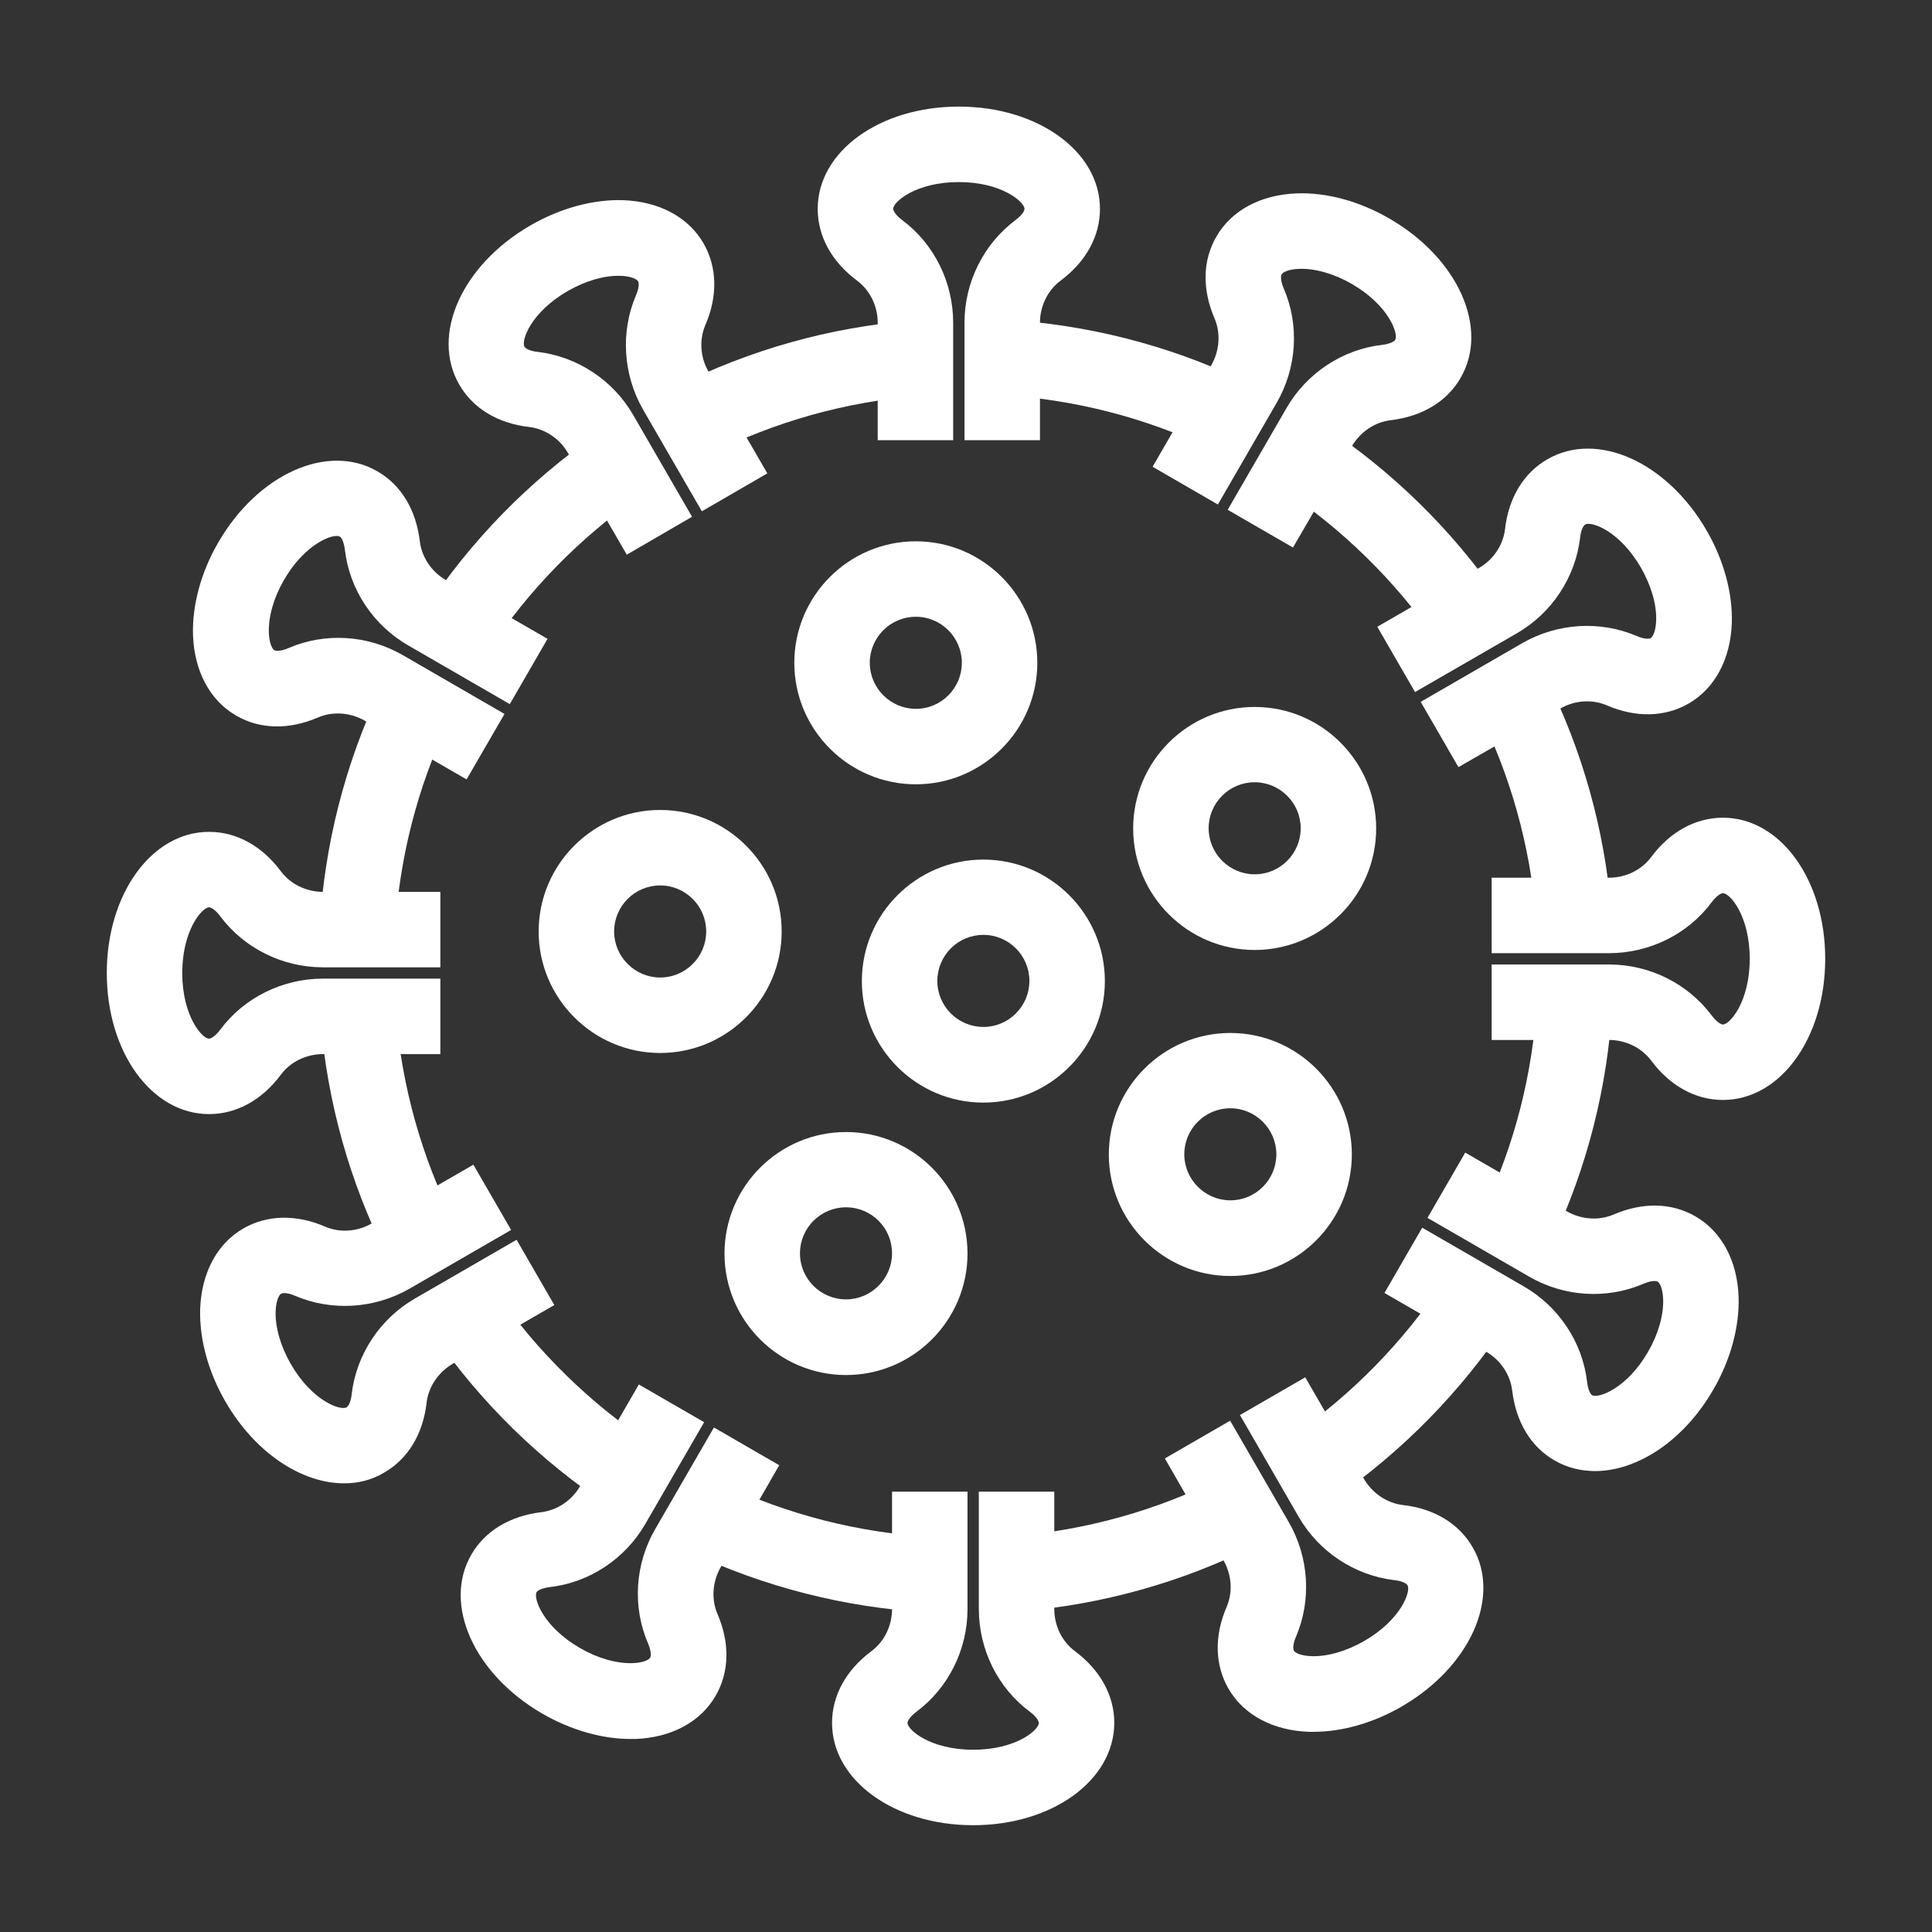 <svg width="1024" height="1024" xmlns="http://www.w3.org/2000/svg">

 <rect width="100%" height="100%" fill="#333333" stroke="none"/>

 <g>
  <title>background</title>
  <rect fill="none" id="canvas_background" height="402" width="582" y="-1" x="-1"/>
 </g>
 <g>
  <title>Layer 1</title>
  <path fill="#ffffff" id="XMLID_43_" d="m258.8,345l-33.3,-22c24.2,-36.6 54.8,-67.9 90.9,-93l22.8,32.8c-31.9,22.2 -59,49.9 -80.4,82.2z"/>
  <path fill="#ffffff" id="XMLID_42_" d="m209.3,494l-39.9,-2.3c2.6,-44 13.4,-86.4 32.1,-126.1l36.2,17.1c-16.6,34.9 -26.1,72.4 -28.4,111.3z"/>
  <path fill="#ffffff" id="XMLID_41_" d="m205,665.7c-19.7,-39.3 -31.5,-81.4 -35.1,-125.3l39.9,-3.3c3.2,38.8 13.6,76 31,110.7l-35.8,17.9z"/>
  <path fill="#ffffff" id="XMLID_40_" d="m323,798.5c-36.6,-24.2 -67.9,-54.8 -93,-90.9l32.8,-22.8c22.2,31.9 49.9,59 82.2,80.4l-22,33.3z"/>
  <path fill="#ffffff" id="XMLID_39_" d="m491.6,854.6c-44,-2.6 -86.4,-13.4 -126.1,-32.1l17.1,-36.2c35,16.6 72.5,26.1 111.4,28.4l-2.4,39.9z"/>
  <path fill="#ffffff" id="XMLID_38_" d="m540.4,854.1l-3.3,-39.9c38.8,-3.2 76,-13.6 110.7,-31l17.9,35.8c-39.3,19.7 -81.4,31.5 -125.3,35.1z"/>
  <path fill="#ffffff" id="XMLID_37_" d="m707.6,794l-22.8,-32.8c31.9,-22.2 59,-49.9 80.4,-82.2l33.4,22.1c-24.3,36.5 -54.9,67.8 -91,92.9z"/>
  <path fill="#ffffff" id="XMLID_36_" d="m822.5,658.5l-36.2,-17.1c16.6,-35 26.1,-72.5 28.4,-111.3l39.9,2.3c-2.6,44 -13.4,86.4 -32.1,126.1z"/>
  <path fill="#ffffff" id="XMLID_35_" d="m814.2,486.9c-3.2,-38.8 -13.6,-76 -31,-110.7l35.8,-17.9c19.7,39.3 31.5,81.4 35.1,125.3l-39.9,3.3z"/>
  <path fill="#ffffff" id="XMLID_34_" d="m761.2,339.2c-22.2,-31.9 -49.9,-59 -82.2,-80.4l22.1,-33.4c36.6,24.2 67.9,54.8 93,90.9l-32.9,22.9z"/>
  <path fill="#ffffff" id="XMLID_33_" d="m641.4,237.7c-35,-16.6 -72.5,-26.1 -111.4,-28.4l2.3,-39.9c44,2.6 86.4,13.4 126.1,32.1l-17,36.2z"/>
  <path fill="#ffffff" id="XMLID_32_" d="m376.2,240.8l-17.9,-35.8c39.3,-19.7 81.4,-31.5 125.3,-35.1l3.3,39.9c-38.8,3.2 -76,13.6 -110.7,31z"/>
  <path fill="#ffffff" id="XMLID_31_" d="m551.2,233.3l-40,0l0,-62.2c0,-21.5 10.1,-41.8 27.1,-54.5c3.2,-2.4 4.7,-4.7 4.7,-5.9c0,-3.6 -12,-14.2 -34.8,-14.2c-22.8,0 -34.8,10.5 -34.8,14.2c0,1.1 1.5,3.5 4.7,5.9c17,12.6 27.1,33 27.1,54.5l0,62.2l-40,0l0,-62.2c0,-8.9 -4.1,-17.3 -11,-22.4c-13.4,-10 -20.8,-23.5 -20.8,-38c0,-30.4 32.8,-54.2 74.8,-54.2c41.9,0 74.8,23.8 74.8,54.2c0,14.5 -7.4,28 -20.8,38c-6.9,5.1 -11,13.5 -11,22.4l0,62.2z"/>
  <path fill="#ffffff" id="XMLID_30_" d="m515.8,967.4c-41.9,0 -74.8,-23.8 -74.8,-54.2c0,-14.5 7.4,-28 20.8,-38c6.9,-5.1 11,-13.5 11,-22.4l0,-62.2l40,0l0,62.2c0,21.5 -10.1,41.8 -27.1,54.5c-3.2,2.4 -4.7,4.7 -4.7,5.9c0,3.6 12,14.2 34.8,14.2c22.8,0 34.8,-10.5 34.8,-14.2c0,-1.1 -1.5,-3.5 -4.7,-5.9c-17,-12.6 -27.1,-33 -27.1,-54.5l0,-62.2l40,0l0,62.2c0,8.9 4.1,17.3 11,22.4c13.4,10 20.8,23.5 20.8,38c-0.1,30.4 -32.9,54.2 -74.8,54.2z"/>
  <path fill="#ffffff" id="XMLID_29_" d="m110.8,590.5c-30.4,0 -54.2,-32.8 -54.2,-74.8c0,-41.9 23.8,-74.8 54.2,-74.8c14.5,0 28,7.4 38,20.8c5.1,6.9 13.5,11 22.4,11l62.2,0l0,40l-62.2,0c-21.5,0 -41.8,-10.1 -54.5,-27.1c-2.4,-3.2 -4.7,-4.7 -5.9,-4.7c-3.6,0 -14.2,12 -14.2,34.8c0,22.8 10.5,34.8 14.2,34.8c1.1,0 3.5,-1.5 5.9,-4.7c12.6,-17 33,-27.1 54.5,-27.1l62.2,0l0,40l-62.2,0c-8.9,0 -17.3,4.1 -22.4,11c-10,13.4 -23.5,20.8 -38,20.8z"/>
  <path fill="#ffffff" id="XMLID_28_" d="m913.2,583c-14.5,0 -28,-7.4 -38,-20.8c-5.1,-6.9 -13.5,-11 -22.4,-11l-62.2,0l0,-40l62.2,0c21.5,0 41.8,10.1 54.5,27.1c2.4,3.2 4.7,4.7 5.9,4.7c3.6,0 14.2,-12 14.2,-34.8c0,-22.8 -10.5,-34.8 -14.2,-34.8c-1.1,0 -3.5,1.5 -5.9,4.7c-12.6,17 -33,27.1 -54.5,27.1l-62.2,0l0,-40l62.2,0c8.9,0 17.3,-4.1 22.4,-11c10,-13.4 23.5,-20.8 38,-20.8c30.4,0 54.2,32.8 54.2,74.8c0,42 -23.8,74.8 -54.2,74.8z"/>
  <path fill="#ffffff" id="XMLID_27_" d="m332.2,294l-31.1,-53.8c-4.4,-7.7 -12.2,-12.9 -20.7,-13.9c-16.6,-1.9 -29.8,-9.9 -37,-22.5c-15.2,-26.3 1.4,-63.3 37.7,-84.3c15.9,-9.2 33.3,-13.9 49.2,-13.4c19.1,0.7 34.6,9 42.6,22.9c7.2,12.5 7.6,27.9 1,43.2c-3.4,7.9 -2.8,17.2 1.7,24.9l31.1,53.8l-34.7,20.1l-31.1,-53.8c-10.7,-18.6 -12.1,-41.3 -3.8,-60.7c1.6,-3.7 1.7,-6.4 1.1,-7.4c-0.6,-1.1 -3.6,-2.7 -9.3,-2.9c-8.4,-0.3 -18.5,2.6 -27.9,8c-19.8,11.4 -24.9,26.5 -23,29.6c0.6,1 3,2.3 7,2.7c21,2.5 40,15 50.7,33.6l31.1,53.8l-34.6,20.1z"/>
  <path fill="#ffffff" id="XMLID_26_" d="m696.2,917.9c-0.8,0 -1.6,0 -2.5,0c-19.1,-0.7 -34.6,-9 -42.6,-22.9c-7.2,-12.5 -7.6,-27.9 -1,-43.2c3.4,-7.9 2.8,-17.2 -1.7,-24.9l-31,-53.9l34.6,-20l31.1,53.8c10.7,18.6 12.1,41.3 3.8,60.7c-1.6,3.7 -1.7,6.4 -1.1,7.4c0.6,1.1 3.6,2.7 9.3,2.9c8.4,0.3 18.5,-2.6 27.9,-8c19.8,-11.4 24.9,-26.5 23,-29.6c-0.6,-1 -3,-2.3 -7,-2.7c-21,-2.5 -40,-15 -50.7,-33.6l-31.1,-53.9l34.6,-20l31.1,53.8c4.5,7.7 12.2,12.9 20.7,13.9c16.6,1.9 29.8,9.9 37,22.5c15.2,26.3 -1.4,63.3 -37.7,84.3c-15,8.7 -31.5,13.4 -46.7,13.4z"/>
  <path fill="#ffffff" id="XMLID_25_" d="m182.4,786.2c-22.5,0 -47.2,-16.1 -62.9,-43.3c-9.2,-15.9 -13.9,-33.3 -13.4,-49.2c0.7,-19.1 9,-34.6 22.9,-42.6c12.5,-7.2 27.9,-7.6 43.2,-1c7.9,3.4 17.2,2.8 24.9,-1.7l53.8,-31.1l20,34.6l-53.8,31.1c-18.6,10.7 -41.3,12.1 -60.7,3.8c-3.7,-1.6 -6.4,-1.7 -7.4,-1.1c-1.1,0.6 -2.7,3.6 -2.9,9.3c-0.3,8.4 2.6,18.5 8,27.9c11.4,19.8 26.5,24.9 29.6,23c1,-0.6 2.3,-3 2.7,-7c2.5,-21 15,-40 33.6,-50.7l53.8,-31.1l20,34.6l-53.8,31.1c-7.7,4.5 -12.9,12.2 -13.9,20.7c-1.9,16.6 -9.9,29.8 -22.5,37c-6.4,3.9 -13.7,5.7 -21.2,5.7z"/>
  <path fill="#ffffff" id="XMLID_24_" d="m773,406.6l-20,-34.6l53.8,-31.1c18.6,-10.7 41.3,-12.1 60.7,-3.8c3.7,1.6 6.4,1.7 7.4,1.1c1.1,-0.6 2.7,-3.6 2.9,-9.3c0.3,-8.4 -2.6,-18.5 -8,-27.9c-11.4,-19.8 -26.5,-24.9 -29.6,-23c-1,0.6 -2.3,3 -2.7,7c-2.5,21 -15,40 -33.6,50.7l-53.9,31.1l-20,-34.6l53.8,-31.1c7.7,-4.4 12.9,-12.2 13.9,-20.7c1.9,-16.6 9.9,-29.8 22.5,-37c26.3,-15.2 63.3,1.4 84.3,37.7c9.2,15.9 13.9,33.3 13.4,49.2c-0.7,19.1 -9,34.6 -22.9,42.6c-12.5,7.2 -27.9,7.6 -43.2,1c-7.9,-3.4 -17.2,-2.8 -24.9,1.7l-53.9,31z"/>
  <path fill="#ffffff" id="XMLID_23_" d="m247.3,413.1l-53.9,-31.1c-7.7,-4.4 -17,-5.1 -24.9,-1.7c-15.4,6.6 -30.7,6.3 -43.3,-1c-13.9,-8 -22.2,-23.5 -22.9,-42.6c-0.5,-15.9 4.2,-33.4 13.4,-49.2c21,-36.3 58,-52.9 84.3,-37.7c12.6,7.2 20.5,20.4 22.5,37c1,8.5 6.2,16.3 13.9,20.7l53.8,31.1l-20,34.6l-53.8,-31.1c-18.6,-10.7 -31.2,-29.7 -33.6,-50.7c-0.5,-4 -1.7,-6.5 -2.7,-7c-3.1,-1.8 -18.2,3.3 -29.6,23c-5.4,9.3 -8.3,19.5 -8,27.9c0.2,5.7 1.8,8.7 2.9,9.3c1,0.6 3.7,0.5 7.5,-1.1c19.4,-8.4 42.1,-7 60.7,3.8l53.8,31.1l-20.1,34.7z"/>
  <path fill="#ffffff" id="XMLID_22_" d="m845.4,779.7c-7.5,0 -14.8,-1.8 -21.4,-5.6c-12.6,-7.2 -20.5,-20.4 -22.5,-37c-1,-8.5 -6.2,-16.3 -13.9,-20.7l-53.8,-31.1l20,-34.6l53.8,31.1c18.6,10.7 31.2,29.7 33.6,50.7c0.5,4 1.7,6.5 2.7,7c3.1,1.8 18.2,-3.3 29.6,-23c5.4,-9.3 8.3,-19.5 8,-27.9c-0.2,-5.7 -1.8,-8.7 -2.9,-9.3c-1,-0.6 -3.7,-0.5 -7.5,1.1c-19.4,8.4 -42.1,7 -60.7,-3.8l-53.8,-31.1l20,-34.6l53.8,31.1c7.7,4.4 17,5.1 24.9,1.7c15.4,-6.6 30.7,-6.3 43.3,1c13.9,8 22.2,23.5 22.9,42.6c0.5,15.9 -4.2,33.4 -13.4,49.2c-15.6,27.1 -40.3,43.2 -62.7,43.2z"/>
  <path fill="#ffffff" id="XMLID_21_" d="m334.3,921.7c-15.2,0 -31.7,-4.7 -46.8,-13.4c-36.3,-21 -52.9,-58 -37.7,-84.3c7.2,-12.5 20.4,-20.5 37,-22.5c8.5,-1 16.3,-6.2 20.7,-13.9l31.1,-53.8l34.6,20l-31.1,53.8c-10.7,18.6 -29.7,31.2 -50.7,33.6c-4,0.5 -6.5,1.7 -7,2.7c-1.8,3.1 3.3,18.2 23,29.6c9.3,5.4 19.5,8.3 27.9,8c5.7,-0.2 8.7,-1.8 9.3,-2.9c0.6,-1 0.5,-3.7 -1.1,-7.5c-8.4,-19.4 -7,-42.1 3.8,-60.7l31.1,-53.8l34.6,20l-31,54c-4.4,7.7 -5.1,17 -1.7,24.9c6.6,15.4 6.3,30.7 -1,43.3c-8,13.9 -23.5,22.2 -42.6,22.9c-0.7,-0.1 -1.5,0 -2.4,0z"/>
  <path fill="#ffffff" id="XMLID_20_" d="m685.3,290.2l-34.6,-20l31.1,-53.8c10.7,-18.6 29.7,-31.2 50.7,-33.6c4,-0.5 6.5,-1.7 7,-2.7c1.8,-3.1 -3.3,-18.2 -23,-29.6c-9.3,-5.4 -19.5,-8.3 -27.9,-8c-5.7,0.2 -8.7,1.8 -9.3,2.9c-0.6,1 -0.5,3.7 1.1,7.5c8.4,19.4 7,42.1 -3.8,60.7l-31.1,53.8l-34.6,-20l31.1,-53.8c4.4,-7.7 5.1,-17 1.7,-24.9c-6.6,-15.4 -6.3,-30.7 1,-43.3c8,-13.9 23.5,-22.2 42.6,-22.9c15.9,-0.6 33.4,4.2 49.2,13.4c36.3,21 52.9,58 37.7,84.3c-7.2,12.6 -20.4,20.5 -37,22.5c-8.5,1 -16.3,6.2 -20.7,13.9l-31.2,53.6z"/>
  <path fill="#ffffff" id="XMLID_17_" d="m485.4,415.7c-35.5,0 -64.4,-28.9 -64.4,-64.4s28.9,-64.4 64.4,-64.4s64.4,28.9 64.4,64.4s-28.9,64.4 -64.4,64.4zm0,-88.8c-13.5,0 -24.4,11 -24.4,24.4s11,24.4 24.4,24.4c13.5,0 24.4,-11 24.4,-24.4s-10.9,-24.4 -24.4,-24.4z"/>
  <path fill="#ffffff" id="XMLID_14_" d="m521.2,584.4c-35.5,0 -64.4,-28.9 -64.4,-64.4s28.9,-64.4 64.4,-64.4s64.4,28.9 64.4,64.4s-28.9,64.4 -64.4,64.4zm0,-88.9c-13.5,0 -24.4,11 -24.4,24.4c0,13.5 11,24.4 24.4,24.4c13.5,0 24.4,-11 24.4,-24.4c-0,-13.4 -10.9,-24.4 -24.4,-24.4z"/>
  <path fill="#ffffff" id="XMLID_11_" d="m665,503.5c-35.5,0 -64.4,-28.9 -64.4,-64.4s28.9,-64.4 64.4,-64.4s64.4,28.9 64.4,64.4s-28.9,64.4 -64.4,64.4zm0,-88.9c-13.5,0 -24.4,11 -24.4,24.4s11,24.4 24.4,24.4c13.5,0 24.4,-11 24.4,-24.4s-11,-24.4 -24.4,-24.4z"/>
  <path fill="#ffffff" id="XMLID_8_" d="m349.9,558.1c-35.5,0 -64.4,-28.9 -64.4,-64.4s28.9,-64.4 64.4,-64.4s64.4,28.9 64.4,64.4s-28.9,64.4 -64.4,64.4zm0,-88.8c-13.5,0 -24.4,11 -24.4,24.4s11,24.4 24.4,24.4c13.5,0 24.4,-11 24.4,-24.4s-10.9,-24.4 -24.4,-24.4z"/>
  <path fill="#ffffff" id="XMLID_5_" d="m448.4,728.8c-35.5,0 -64.4,-28.9 -64.4,-64.4s28.9,-64.4 64.4,-64.4s64.4,28.9 64.4,64.4s-28.9,64.4 -64.4,64.4zm0,-88.9c-13.5,0 -24.4,11 -24.4,24.4c0,13.5 11,24.4 24.4,24.4s24.4,-11 24.4,-24.4c0,-13.5 -10.9,-24.4 -24.4,-24.4z"/>
  <path fill="#ffffff" id="XMLID_2_" d="m652.1,676.3c-35.5,0 -64.4,-28.9 -64.4,-64.4s28.9,-64.4 64.4,-64.4s64.4,28.9 64.4,64.4s-28.9,64.4 -64.4,64.4zm0,-88.9c-13.5,0 -24.4,11 -24.4,24.4s11,24.4 24.4,24.4c13.5,0 24.4,-11 24.4,-24.4s-11,-24.4 -24.4,-24.4z"/>
 </g>
</svg>